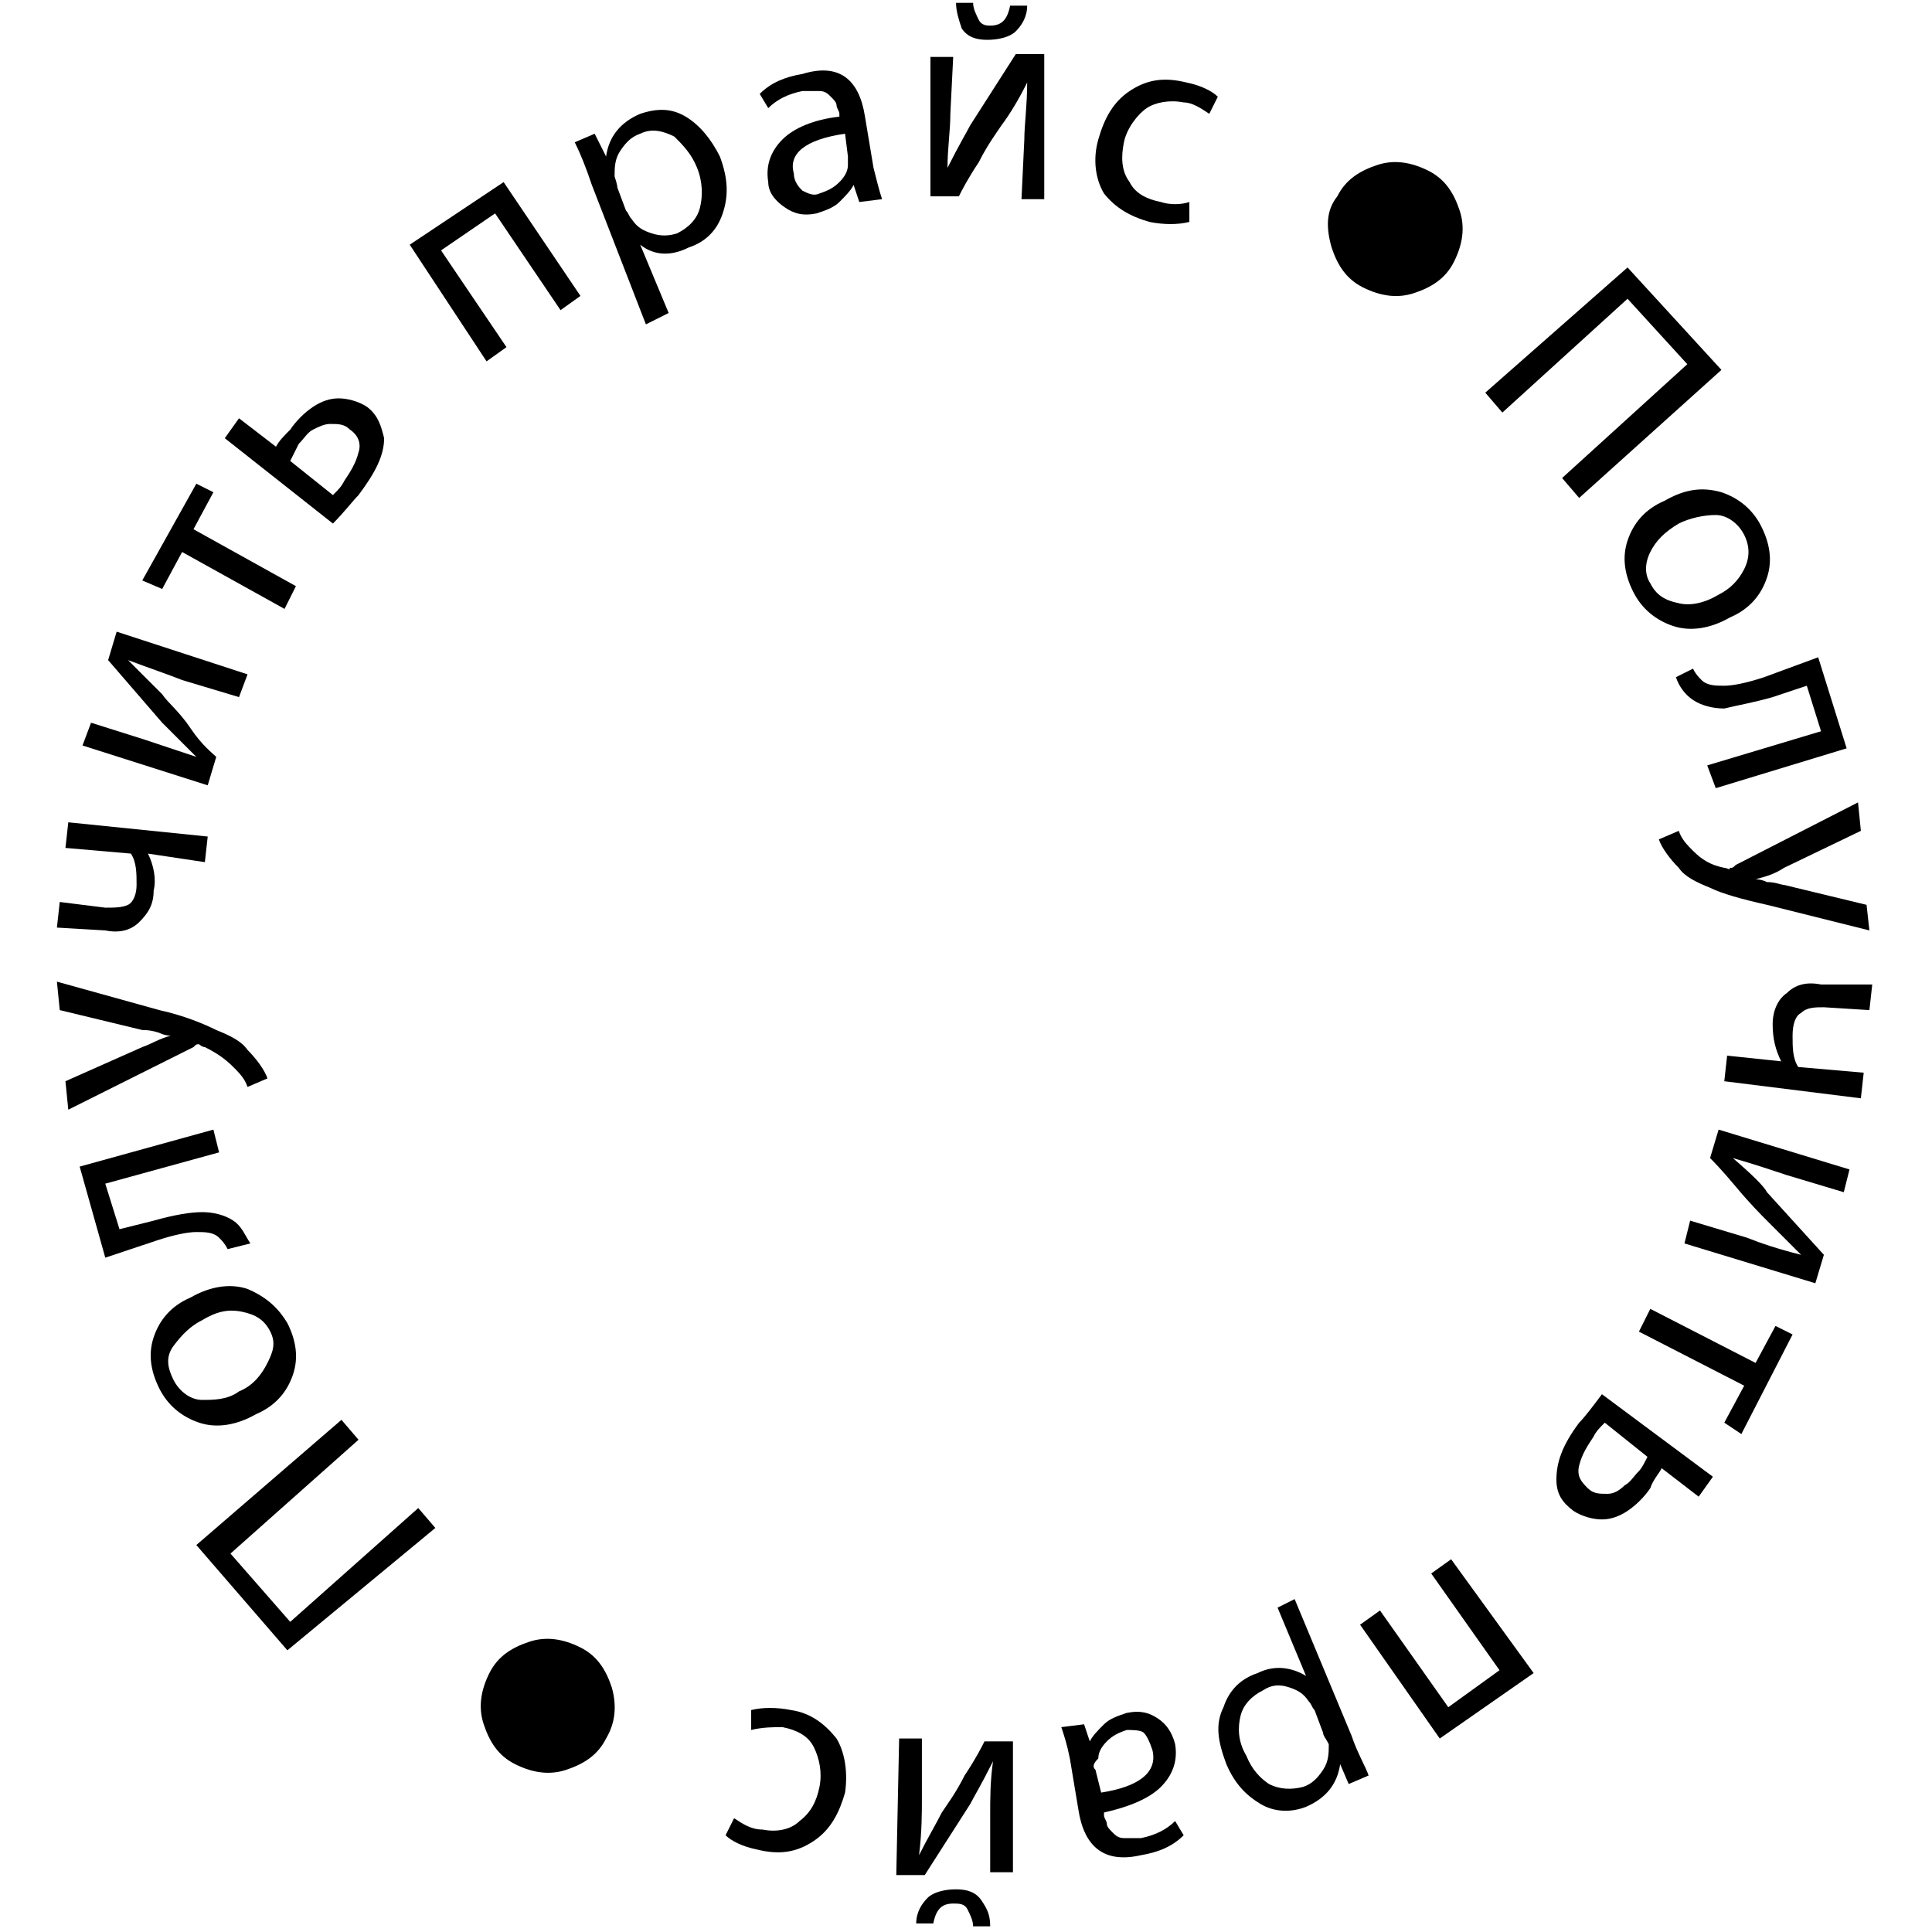 <?xml version="1.0" encoding="UTF-8"?> <svg xmlns="http://www.w3.org/2000/svg" xmlns:xlink="http://www.w3.org/1999/xlink" version="1.1" id="Слой_1" x="0px" y="0px" viewBox="0 0 67.9 67.9" style="enable-background:new 0 0 67.9 67.9;" xml:space="preserve"> <g> <path d="M57.2,9.4l3.3,3.6l-5,4.5l-0.6-0.7l4.4-4l-2.1-2.3l-4.4,4l-0.6-0.7L57.2,9.4z"></path> <path d="M57.4,20.8L57.4,20.8c-0.3-0.6-0.4-1.2-0.2-1.8c0.2-0.6,0.6-1.1,1.3-1.4c0.7-0.4,1.3-0.5,2-0.3c0.6,0.2,1.1,0.6,1.4,1.2 c0.3,0.6,0.4,1.2,0.2,1.8c-0.2,0.6-0.6,1.1-1.3,1.4c-0.7,0.4-1.4,0.5-2,0.3C58.2,21.8,57.7,21.4,57.4,20.8z M58,20.5L58,20.5 c0.2,0.4,0.5,0.6,1,0.7c0.4,0.1,0.9,0,1.4-0.3c0.4-0.2,0.7-0.5,0.9-0.9c0.2-0.4,0.2-0.8,0-1.2c-0.2-0.4-0.6-0.7-1-0.7 s-0.9,0.1-1.3,0.3c-0.5,0.3-0.8,0.6-1,1C57.8,19.8,57.8,20.2,58,20.5z"></path> <path d="M63.9,23.1l1,3.2l-4.6,1.4L60,26.9l4-1.2l-0.5-1.6l-1.2,0.4c-0.7,0.2-1.3,0.3-1.7,0.4c-0.4,0-0.8-0.1-1.1-0.3 c-0.3-0.2-0.5-0.5-0.6-0.8l0.6-0.3c0.1,0.2,0.2,0.3,0.3,0.4c0.2,0.2,0.5,0.2,0.8,0.2s0.8-0.1,1.4-0.3L63.9,23.1z"></path> <path d="M65.3,28.2l0.1,1l-2.7,1.3c-0.3,0.2-0.6,0.3-1,0.4l0,0c0,0,0.2,0,0.4,0.1c0.3,0,0.5,0.1,0.6,0.1l2.9,0.7l0.1,0.9l-3.6-0.9 c-0.9-0.2-1.6-0.4-2-0.6c-0.5-0.2-0.9-0.4-1.1-0.7c-0.3-0.3-0.6-0.7-0.7-1l0.7-0.3c0.1,0.3,0.3,0.5,0.5,0.7 c0.3,0.3,0.6,0.5,1.1,0.6c0.1,0,0.2,0.1,0.2,0c0.1,0,0.1,0,0.2-0.1L65.3,28.2z"></path> <path d="M65.8,34.6l-0.1,0.9l-1.6-0.1c-0.3,0-0.6,0-0.8,0.2c-0.2,0.1-0.3,0.4-0.3,0.8c0,0.4,0,0.8,0.2,1.1l2.3,0.2l-0.1,0.9 L60.6,38l0.1-0.9l1.9,0.2v0c-0.2-0.4-0.3-0.8-0.3-1.3c0-0.5,0.2-0.9,0.5-1.1c0.3-0.3,0.7-0.4,1.2-0.3L65.8,34.6z"></path> <path d="M65,41.1l-0.2,0.8l-2-0.6c-0.6-0.2-1.2-0.4-1.9-0.6l0,0c0.7,0.6,1.1,1,1.2,1.2l2,2.2l-0.3,1l-4.6-1.4l0.2-0.8l2,0.6 c0.5,0.2,1.1,0.4,1.9,0.6l0,0c-0.5-0.5-0.9-0.9-1.2-1.2c-0.2-0.2-0.6-0.6-1.1-1.2s-0.8-0.9-0.9-1l0.3-1L65,41.1z"></path> <path d="M63,46.9l-1.8,3.5L60.6,50l0.7-1.3l-3.7-1.9l0.4-0.8l3.7,1.9l0.7-1.3L63,46.9z"></path> <path d="M60.2,51.9l-0.5,0.7l-1.3-1c-0.1,0.2-0.3,0.4-0.4,0.7c-0.2,0.3-0.5,0.6-0.8,0.8s-0.6,0.3-0.9,0.3s-0.7-0.1-1-0.3 c-0.4-0.3-0.6-0.6-0.6-1.1c0-0.6,0.2-1.2,0.8-2c0.2-0.2,0.5-0.6,0.8-1L60.2,51.9z M57.9,51.2L56.4,50c-0.2,0.2-0.3,0.3-0.4,0.5 c-0.2,0.3-0.4,0.6-0.5,1s0.1,0.6,0.3,0.8c0.2,0.2,0.4,0.2,0.7,0.2c0.2,0,0.4-0.1,0.6-0.3c0.2-0.1,0.3-0.3,0.5-0.5 C57.7,51.6,57.8,51.4,57.9,51.2z"></path> <path d="M53.9,58.8l-3.3,2.3l-2.8-4l0.7-0.5l2.4,3.4l1.8-1.3l-2.4-3.4l0.7-0.5L53.9,58.8z"></path> <path d="M45.5,56.2l2,4.8c0.2,0.6,0.5,1.1,0.6,1.4l-0.7,0.3L47.1,62l0,0c-0.1,0.7-0.5,1.2-1.2,1.5c-0.5,0.2-1.1,0.2-1.6-0.1 c-0.5-0.3-0.9-0.7-1.2-1.4c-0.3-0.8-0.4-1.4-0.1-2c0.2-0.6,0.6-1,1.2-1.2c0.6-0.3,1.2-0.2,1.7,0.1l0,0l-1-2.4L45.5,56.2z M46.5,60.9l-0.3-0.8c-0.1-0.1-0.1-0.2-0.2-0.3c-0.2-0.3-0.4-0.4-0.7-0.5s-0.6-0.1-0.9,0.1c-0.4,0.2-0.7,0.5-0.8,0.9 c-0.1,0.4-0.1,0.9,0.2,1.4c0.2,0.5,0.5,0.8,0.8,1c0.4,0.2,0.8,0.2,1.2,0.1c0.3-0.1,0.5-0.3,0.7-0.6s0.2-0.6,0.2-0.9 C46.6,61.1,46.5,61,46.5,60.9z"></path> <path d="M37.9,63.6l-0.3-1.8c-0.1-0.5-0.2-0.8-0.3-1.1l0.8-0.1l0.2,0.6l0,0c0.1-0.2,0.3-0.4,0.5-0.6c0.2-0.2,0.5-0.3,0.8-0.4 c0.5-0.1,0.8,0,1.1,0.2c0.3,0.2,0.5,0.5,0.6,0.9c0.1,0.6-0.1,1.1-0.5,1.5c-0.4,0.4-1.1,0.7-2,0.9l0,0.1c0,0.1,0.1,0.2,0.1,0.3 c0,0.1,0.1,0.2,0.2,0.3c0.1,0.1,0.2,0.2,0.4,0.2s0.4,0,0.6,0c0.5-0.1,0.9-0.3,1.2-0.6l0.3,0.5c-0.4,0.4-0.9,0.6-1.5,0.7 C38.8,65.5,38.1,64.9,37.9,63.6z M38.5,62.2l0.2,0.8c1.3-0.2,2-0.7,1.8-1.5c-0.1-0.3-0.2-0.5-0.3-0.6s-0.4-0.1-0.6-0.1 c-0.3,0.1-0.5,0.2-0.7,0.4s-0.3,0.4-0.3,0.6C38.4,62,38.4,62.1,38.5,62.2z"></path> <path d="M35.6,65.8l-0.8,0l0-2c0-0.6,0-1.2,0.1-1.9l0,0c-0.4,0.8-0.7,1.3-0.8,1.5l-1.6,2.5l-1,0l0.1-4.8l0.8,0l0,2.1 c0,0.5,0,1.2-0.1,2l0,0c0.3-0.6,0.6-1.1,0.8-1.5c0.2-0.3,0.5-0.7,0.8-1.3c0.4-0.6,0.6-1,0.7-1.2l1,0L35.6,65.8z M34.8,67.7l-0.6,0 c0-0.2-0.1-0.4-0.2-0.6s-0.3-0.2-0.5-0.2c-0.4,0-0.6,0.2-0.7,0.7l-0.6,0c0-0.4,0.2-0.7,0.4-0.9c0.2-0.2,0.6-0.3,1-0.3 c0.4,0,0.7,0.1,0.9,0.4S34.8,67.3,34.8,67.7z"></path> <path d="M26.4,60.8l0-0.7c0.4-0.1,0.9-0.1,1.4,0c0.7,0.1,1.2,0.5,1.6,1c0.3,0.5,0.4,1.2,0.3,1.9c-0.2,0.7-0.5,1.3-1.1,1.7 c-0.6,0.4-1.2,0.5-2,0.3c-0.5-0.1-0.9-0.3-1.1-0.5l0.3-0.6c0.3,0.2,0.6,0.4,1,0.4c0.5,0.1,1,0,1.3-0.3c0.4-0.3,0.6-0.7,0.7-1.2 c0.1-0.5,0-1-0.2-1.4s-0.6-0.6-1.1-0.7C27.2,60.7,26.8,60.7,26.4,60.8z"></path> <path d="M21.3,61.1c-0.3,0.6-0.8,0.9-1.4,1.1c-0.6,0.2-1.2,0.1-1.8-0.2c-0.6-0.3-0.9-0.8-1.1-1.4c-0.2-0.6-0.1-1.2,0.2-1.8 c0.3-0.6,0.8-0.9,1.4-1.1c0.6-0.2,1.2-0.1,1.8,0.2c0.6,0.3,0.9,0.8,1.1,1.4C21.7,60,21.6,60.6,21.3,61.1z"></path> <path d="M10.1,58l-3.2-3.7l5.1-4.4l0.6,0.7l-4.5,4l2.1,2.4l4.5-4l0.6,0.7L10.1,58z"></path> <path d="M10.1,46.5L10.1,46.5c0.3,0.6,0.4,1.2,0.2,1.8c-0.2,0.6-0.6,1.1-1.3,1.4c-0.7,0.4-1.4,0.5-2,0.3c-0.6-0.2-1.1-0.6-1.4-1.2 c-0.3-0.6-0.4-1.2-0.2-1.8s0.6-1.1,1.3-1.4c0.7-0.4,1.4-0.5,2-0.3C9.4,45.6,9.8,46,10.1,46.5z M9.5,46.8L9.5,46.8 c-0.2-0.4-0.5-0.6-1-0.7s-0.9,0-1.4,0.3c-0.4,0.2-0.7,0.5-1,0.9s-0.2,0.8,0,1.2s0.6,0.7,1,0.7c0.4,0,0.9,0,1.3-0.3 c0.5-0.2,0.8-0.6,1-1S9.7,47.2,9.5,46.8z"></path> <path d="M3.7,44.2l-0.9-3.2l4.7-1.3l0.2,0.8l-4,1.1l0.5,1.6l1.2-0.3c0.7-0.2,1.3-0.3,1.7-0.3c0.4,0,0.8,0.1,1.1,0.3 c0.3,0.2,0.4,0.5,0.6,0.8L8,43.9c-0.1-0.2-0.2-0.3-0.3-0.4c-0.2-0.2-0.5-0.2-0.8-0.2c-0.3,0-0.8,0.1-1.4,0.3L3.7,44.2z"></path> <path d="M2.4,39l-0.1-1L5,36.8c0.3-0.1,0.6-0.3,1-0.4l0,0c0,0-0.2,0-0.4-0.1c-0.3-0.1-0.5-0.1-0.6-0.1l-2.9-0.7L2,34.5l3.6,1 c0.9,0.2,1.6,0.5,2,0.7c0.5,0.2,0.9,0.4,1.1,0.7c0.3,0.3,0.6,0.7,0.7,1l-0.7,0.3c-0.1-0.3-0.3-0.5-0.5-0.7c-0.3-0.3-0.6-0.5-1-0.7 c-0.1,0-0.2-0.1-0.2-0.1c-0.1,0-0.1,0-0.2,0.1L2.4,39z"></path> <path d="M2,32.6l0.1-0.9l1.6,0.2c0.3,0,0.6,0,0.8-0.1c0.2-0.1,0.3-0.4,0.3-0.7c0-0.4,0-0.8-0.2-1.1l-2.3-0.2l0.1-0.9l4.9,0.5 l-0.1,0.9L5.2,30l0,0c0.2,0.4,0.3,0.9,0.2,1.3c0,0.5-0.2,0.8-0.5,1.1s-0.7,0.4-1.2,0.3L2,32.6z"></path> <path d="M2.9,26.2l0.3-0.8L5.1,26c0.6,0.2,1.2,0.4,1.8,0.6l0,0c-0.6-0.6-1-1-1.2-1.2l-1.9-2.2l0.3-1l4.6,1.5l-0.3,0.8l-2-0.6 c-0.5-0.2-1.1-0.4-1.9-0.7l0,0c0.5,0.5,0.9,0.9,1.2,1.2c0.2,0.3,0.6,0.6,1,1.2s0.8,0.9,0.9,1l-0.3,1L2.9,26.2z"></path> <path d="M5,20.4l1.9-3.4l0.6,0.3l-0.7,1.3l3.6,2l-0.4,0.8l-3.6-2l-0.7,1.3L5,20.4z"></path> <path d="M7.9,15.4l0.5-0.7l1.3,1c0.1-0.2,0.3-0.4,0.5-0.6c0.2-0.3,0.5-0.6,0.8-0.8c0.3-0.2,0.6-0.3,0.9-0.3c0.3,0,0.7,0.1,1,0.3 c0.4,0.3,0.5,0.7,0.6,1.1c0,0.6-0.3,1.2-0.9,2c-0.2,0.2-0.5,0.6-0.9,1L7.9,15.4z M10.2,16.2l1.5,1.2c0.2-0.2,0.3-0.3,0.4-0.5 c0.2-0.3,0.4-0.6,0.5-1c0.1-0.3,0-0.6-0.3-0.8c-0.2-0.2-0.4-0.2-0.7-0.2c-0.2,0-0.4,0.1-0.6,0.2c-0.2,0.1-0.3,0.3-0.5,0.5 C10.4,15.8,10.3,16,10.2,16.2z"></path> <path d="M14.4,8.6l3.3-2.2l2.7,4l-0.7,0.5l-2.3-3.4l-1.9,1.3l2.3,3.4l-0.7,0.5L14.4,8.6z"></path> <path d="M22.7,11.4l-1.9-4.9c-0.2-0.6-0.4-1.1-0.6-1.5l0.7-0.3l0.4,0.8l0,0c0.1-0.7,0.5-1.2,1.2-1.5c0.6-0.2,1.1-0.2,1.6,0.1 s0.9,0.8,1.2,1.4c0.3,0.8,0.3,1.4,0.1,2c-0.2,0.6-0.6,1-1.2,1.2C23.6,9,23,9,22.5,8.6l0,0l1,2.4L22.7,11.4z M21.7,6.6L22,7.4 c0.1,0.1,0.1,0.2,0.2,0.3c0.2,0.3,0.4,0.4,0.7,0.5s0.6,0.1,0.9,0c0.4-0.2,0.7-0.5,0.8-0.9c0.1-0.4,0.1-0.9-0.1-1.4 c-0.2-0.5-0.5-0.8-0.8-1.1c-0.4-0.2-0.8-0.3-1.2-0.1c-0.3,0.1-0.5,0.3-0.7,0.6c-0.2,0.3-0.2,0.6-0.2,0.9 C21.7,6.5,21.7,6.6,21.7,6.6z"></path> <path d="M30.4,4.1l0.3,1.8C30.8,6.3,30.9,6.7,31,7l-0.8,0.1L30,6.5l0,0c-0.1,0.2-0.3,0.4-0.5,0.6c-0.2,0.2-0.5,0.3-0.8,0.4 c-0.5,0.1-0.8,0-1.1-0.2S27,6.8,27,6.4c-0.1-0.6,0.1-1.1,0.5-1.5c0.4-0.4,1.1-0.7,2-0.8l0-0.1c0-0.1-0.1-0.2-0.1-0.3 c0-0.1-0.1-0.2-0.2-0.3c-0.1-0.1-0.2-0.2-0.4-0.2c-0.2,0-0.4,0-0.6,0c-0.5,0.1-0.9,0.3-1.2,0.6l-0.3-0.5c0.4-0.4,0.9-0.6,1.5-0.7 C29.5,2.2,30.2,2.8,30.4,4.1z M29.8,5.5l-0.1-0.8c-1.4,0.2-2,0.7-1.8,1.4c0,0.3,0.2,0.5,0.3,0.6c0.2,0.1,0.4,0.2,0.6,0.1 c0.3-0.1,0.5-0.2,0.7-0.4c0.2-0.2,0.3-0.4,0.3-0.6C29.8,5.7,29.8,5.6,29.8,5.5z"></path> <path d="M32.7,2l0.8,0l-0.1,2c0,0.6-0.1,1.2-0.1,1.9l0,0c0.4-0.8,0.7-1.3,0.8-1.5l1.6-2.5l1,0L36.7,7l-0.8,0L36,4.9 c0-0.5,0.1-1.2,0.1-2l0,0c-0.3,0.6-0.6,1.1-0.9,1.5c-0.2,0.3-0.5,0.7-0.8,1.3c-0.4,0.6-0.6,1-0.7,1.2l-1,0L32.7,2z M33.6,0.1l0.6,0 c0,0.2,0.1,0.4,0.2,0.6s0.3,0.2,0.4,0.2c0.4,0,0.6-0.2,0.7-0.7l0.6,0c0,0.4-0.2,0.7-0.4,0.9c-0.2,0.2-0.6,0.3-1,0.3 c-0.4,0-0.7-0.1-0.9-0.4C33.7,0.7,33.6,0.4,33.6,0.1z"></path> <path d="M41.8,7.1v0.7c-0.4,0.1-0.9,0.1-1.4,0c-0.7-0.2-1.2-0.5-1.6-1c-0.3-0.5-0.4-1.2-0.2-1.9c0.2-0.7,0.5-1.3,1.1-1.7 c0.6-0.4,1.2-0.5,2-0.3c0.5,0.1,0.9,0.3,1.1,0.5L42.5,4c-0.3-0.2-0.6-0.4-0.9-0.4c-0.5-0.1-1,0-1.3,0.2S39.6,4.5,39.5,5 c-0.1,0.5-0.1,1,0.2,1.4c0.2,0.4,0.6,0.6,1.1,0.7C41.1,7.2,41.5,7.2,41.8,7.1z"></path> <path d="M47,6.9c0.3-0.6,0.8-0.9,1.4-1.1s1.2-0.1,1.8,0.2s0.9,0.8,1.1,1.4c0.2,0.6,0.1,1.2-0.2,1.8s-0.8,0.9-1.4,1.1 c-0.6,0.2-1.2,0.1-1.8-0.2s-0.9-0.8-1.1-1.4C46.6,8,46.6,7.4,47,6.9z"></path> </g> </svg> 